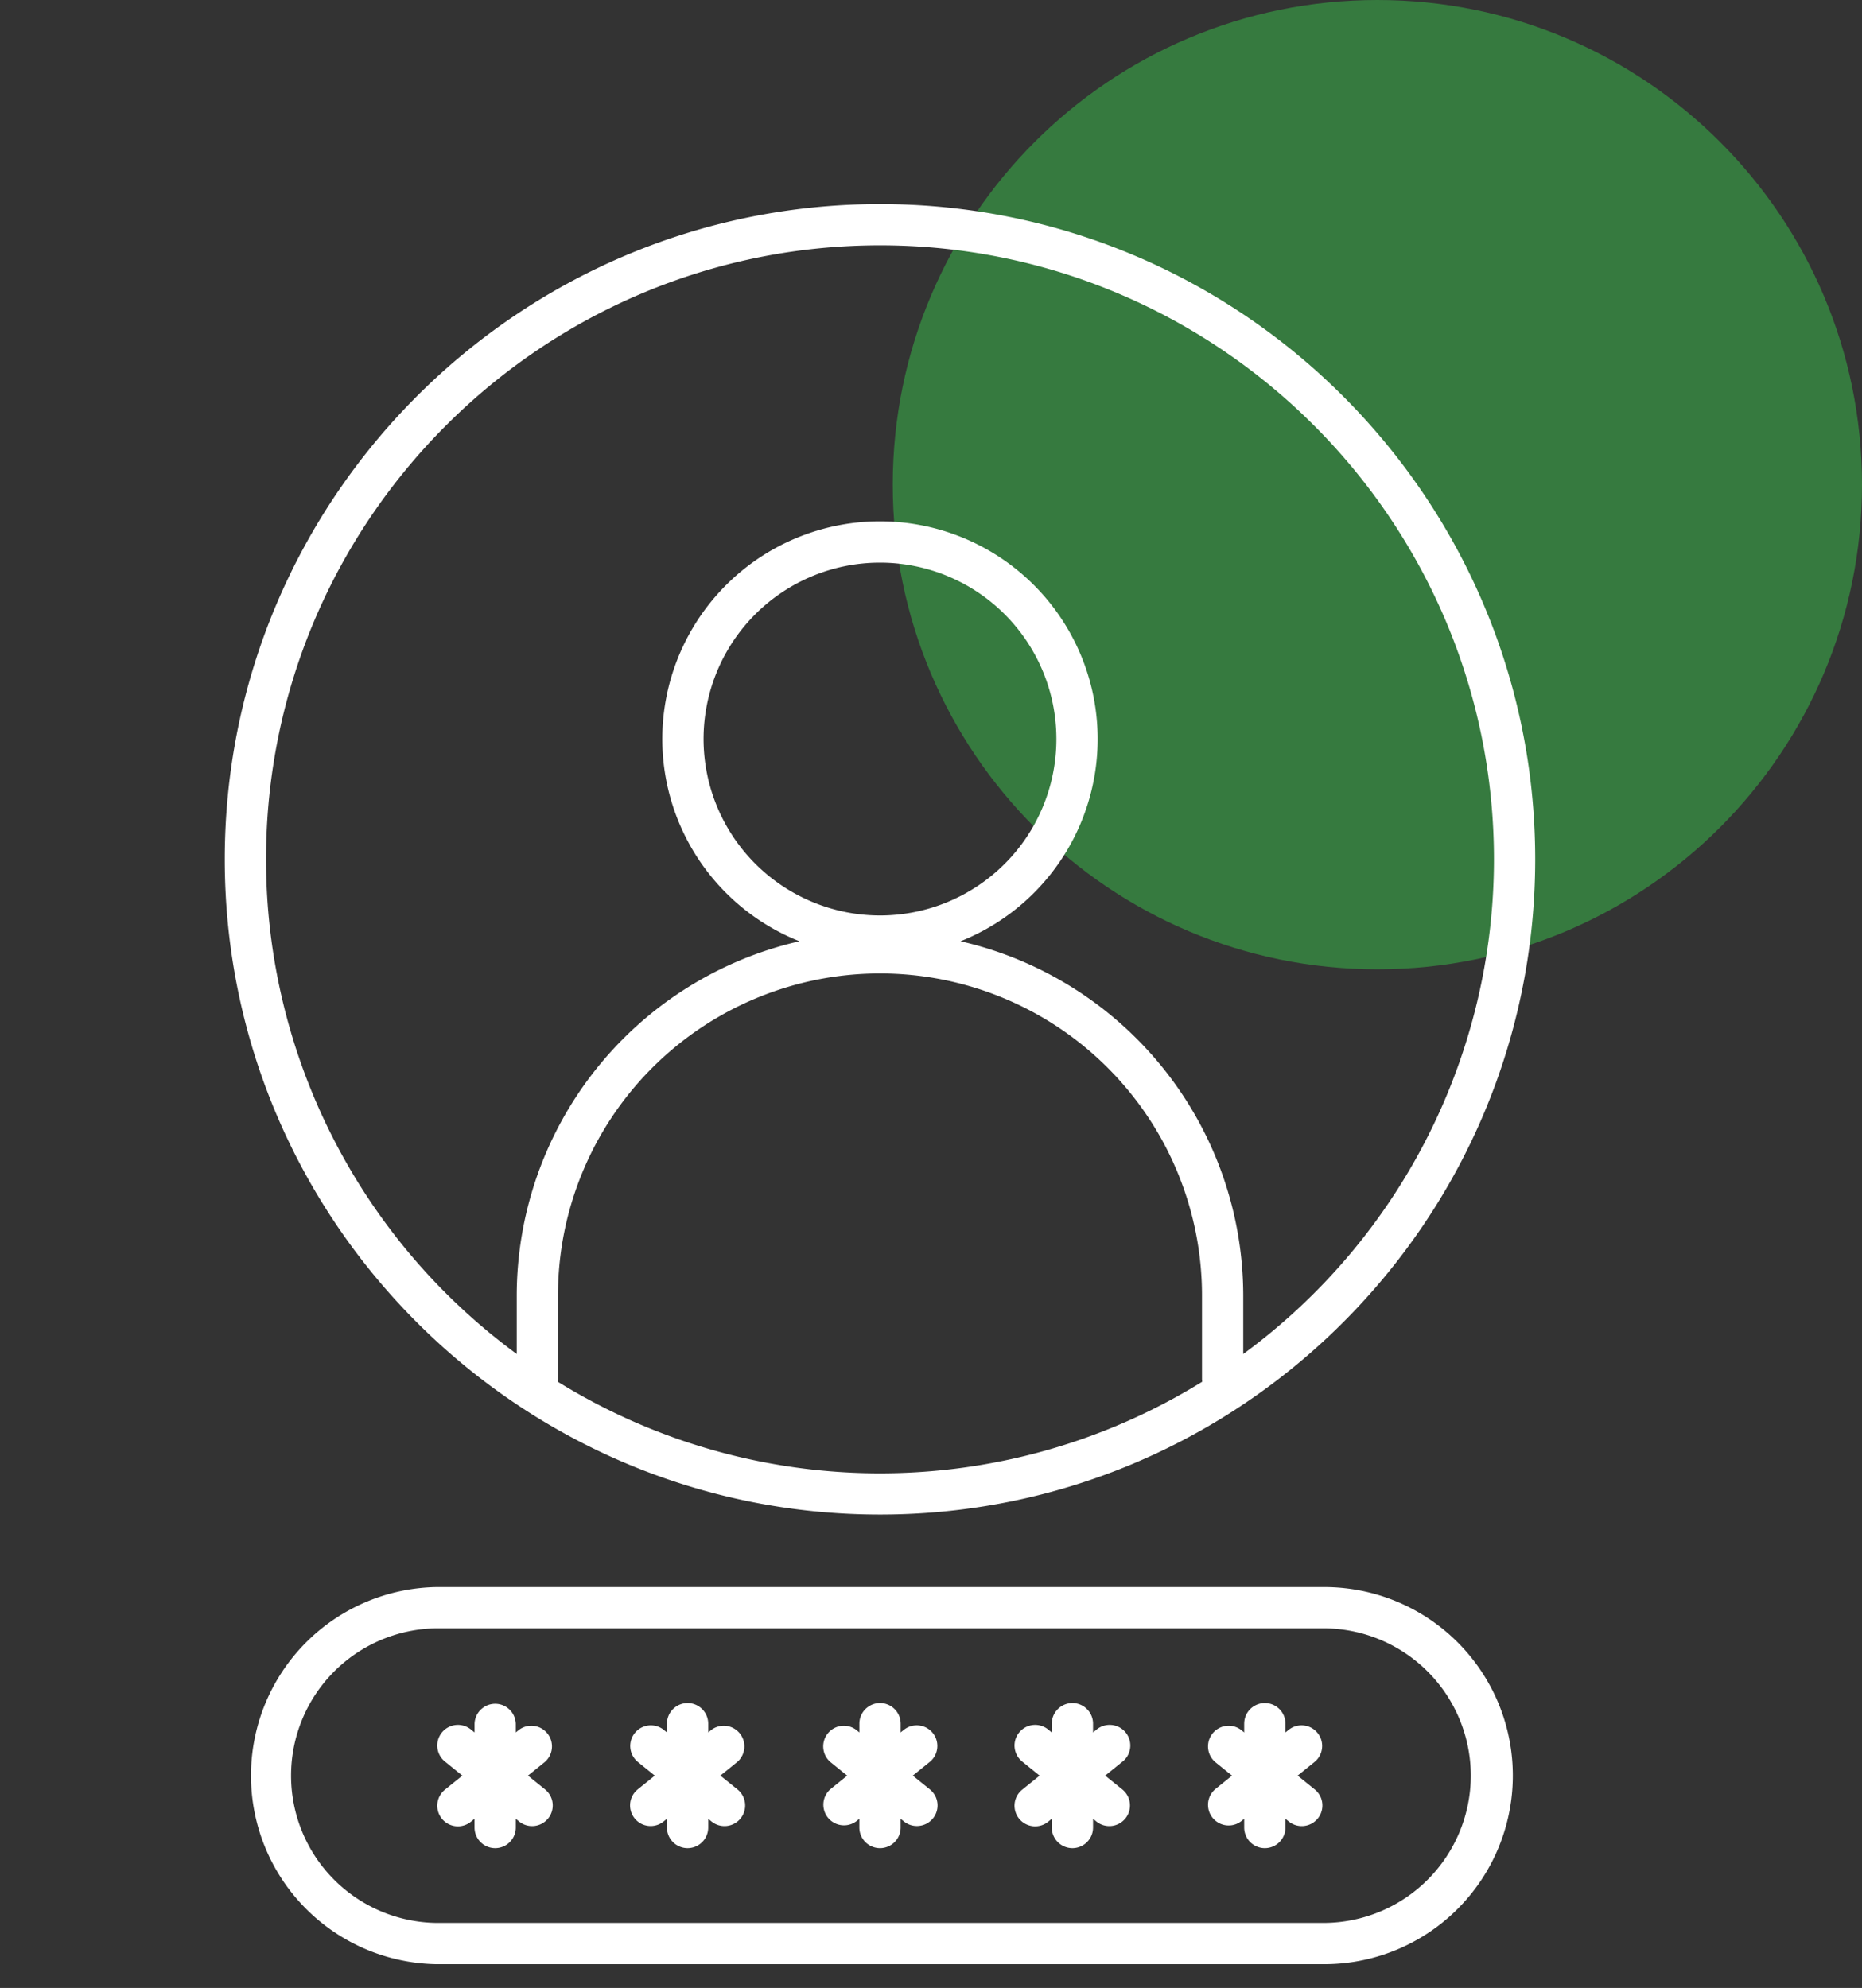 <svg width="74" height="79" fill="none" xmlns="http://www.w3.org/2000/svg"><rect width="100%" height="100%" fill="#333333" stroke="none"/><path opacity=".55" d="M54.74 38.52C65.377 38.52 74 29.898 74 19.26 74 8.623 65.377 0 54.74 0 44.103 0 35.48 8.623 35.48 19.26c0 10.637 8.623 19.26 19.26 19.26Z" fill="#39B54A"/><g clip-path="url(#a)"><path d="M34.973 60.188c14.358 0 26.039-11.681 26.039-26.04 0-14.357-11.681-26.038-26.04-26.038-14.357 0-26.039 11.68-26.039 26.039 0 14.358 11.682 26.039 26.04 26.039ZM22.168 54.91a.835.835 0 0 0 .007-.104v-3.324a12.797 12.797 0 1 1 25.595 0v3.308c0 .04.003.08.01.119a24.349 24.349 0 0 1-25.612.001Zm5.793-25.54a7.011 7.011 0 1 1 7.012 7.011 7.02 7.02 0 0 1-7.012-7.01ZM34.973 9.75c13.454 0 24.4 10.946 24.4 24.4a24.38 24.38 0 0 1-9.964 19.658v-2.325a14.462 14.462 0 0 0-11.235-14.078 8.651 8.651 0 1 0-6.403 0 14.461 14.461 0 0 0-11.235 14.078v2.324a24.38 24.38 0 0 1-9.963-19.658c0-13.453 10.946-24.399 24.4-24.399Zm-17.627 53.32a7.494 7.494 0 0 0 0 14.986H52.6a7.495 7.495 0 0 0 6.951-10.367A7.494 7.494 0 0 0 52.6 63.07H17.345Zm41.107 7.493a5.86 5.86 0 0 1-5.853 5.853H17.345a5.854 5.854 0 0 1 0-11.707H52.6a5.86 5.86 0 0 1 5.853 5.854ZM29.3 70.021l-.67.541.67.541a.82.82 0 1 1-1.03 1.276l-.124-.1v.346a.82.82 0 1 1-1.64 0v-.347l-.124.1a.818.818 0 0 1-1.308-.402.818.818 0 0 1 .278-.873l.67-.54-.67-.542a.819.819 0 1 1 1.03-1.275l.124.1v-.347a.82.82 0 1 1 1.64 0v.347l.124-.1a.82.82 0 0 1 1.03 1.275Zm-7.647 0-.67.541.67.541a.82.82 0 1 1-1.03 1.276l-.124-.1v.346a.82.82 0 0 1-1.64 0v-.347l-.124.1a.82.82 0 1 1-1.03-1.275l.67-.54-.67-.542a.82.82 0 1 1 1.03-1.275l.125.1v-.347a.82.82 0 0 1 1.639 0v.347l.124-.1a.82.82 0 0 1 1.03 1.275Zm22.94 0-.669.541.67.541a.82.82 0 1 1-1.03 1.276l-.124-.1v.346a.82.82 0 0 1-1.64 0v-.347l-.124.1a.82.82 0 1 1-1.03-1.275l.67-.54-.67-.542a.82.82 0 1 1 1.03-1.275l.124.1v-.347a.82.82 0 0 1 1.64 0v.347l.124-.1a.82.82 0 1 1 1.03 1.275Zm7.648 0-.67.541.67.541a.82.82 0 1 1-1.03 1.276l-.124-.1v.346a.82.82 0 1 1-1.64 0v-.347l-.124.1a.82.82 0 0 1-1.03-1.275l.67-.54-.67-.542a.82.82 0 0 1 1.03-1.275l.124.1v-.347a.82.82 0 0 1 1.64 0v.347l.124-.1a.819.819 0 0 1 1.03 1.275Zm-15.294 0-.67.541.67.541a.818.818 0 0 1-.426 1.458.82.82 0 0 1-.604-.183l-.124-.1v.347a.82.82 0 1 1-1.64 0v-.347l-.124.1A.82.82 0 0 1 33 71.103l.67-.54-.67-.542a.82.82 0 0 1 1.03-1.275l.124.1v-.347a.82.82 0 1 1 1.64 0v.347l.124-.1a.819.819 0 0 1 1.03 1.275Z" fill="#fff"/></g><defs><clipPath id="a"><path fill="#fff" transform="translate(0 8.11)" d="M0 0h69.945v69.945H0z"/></clipPath></defs></svg>